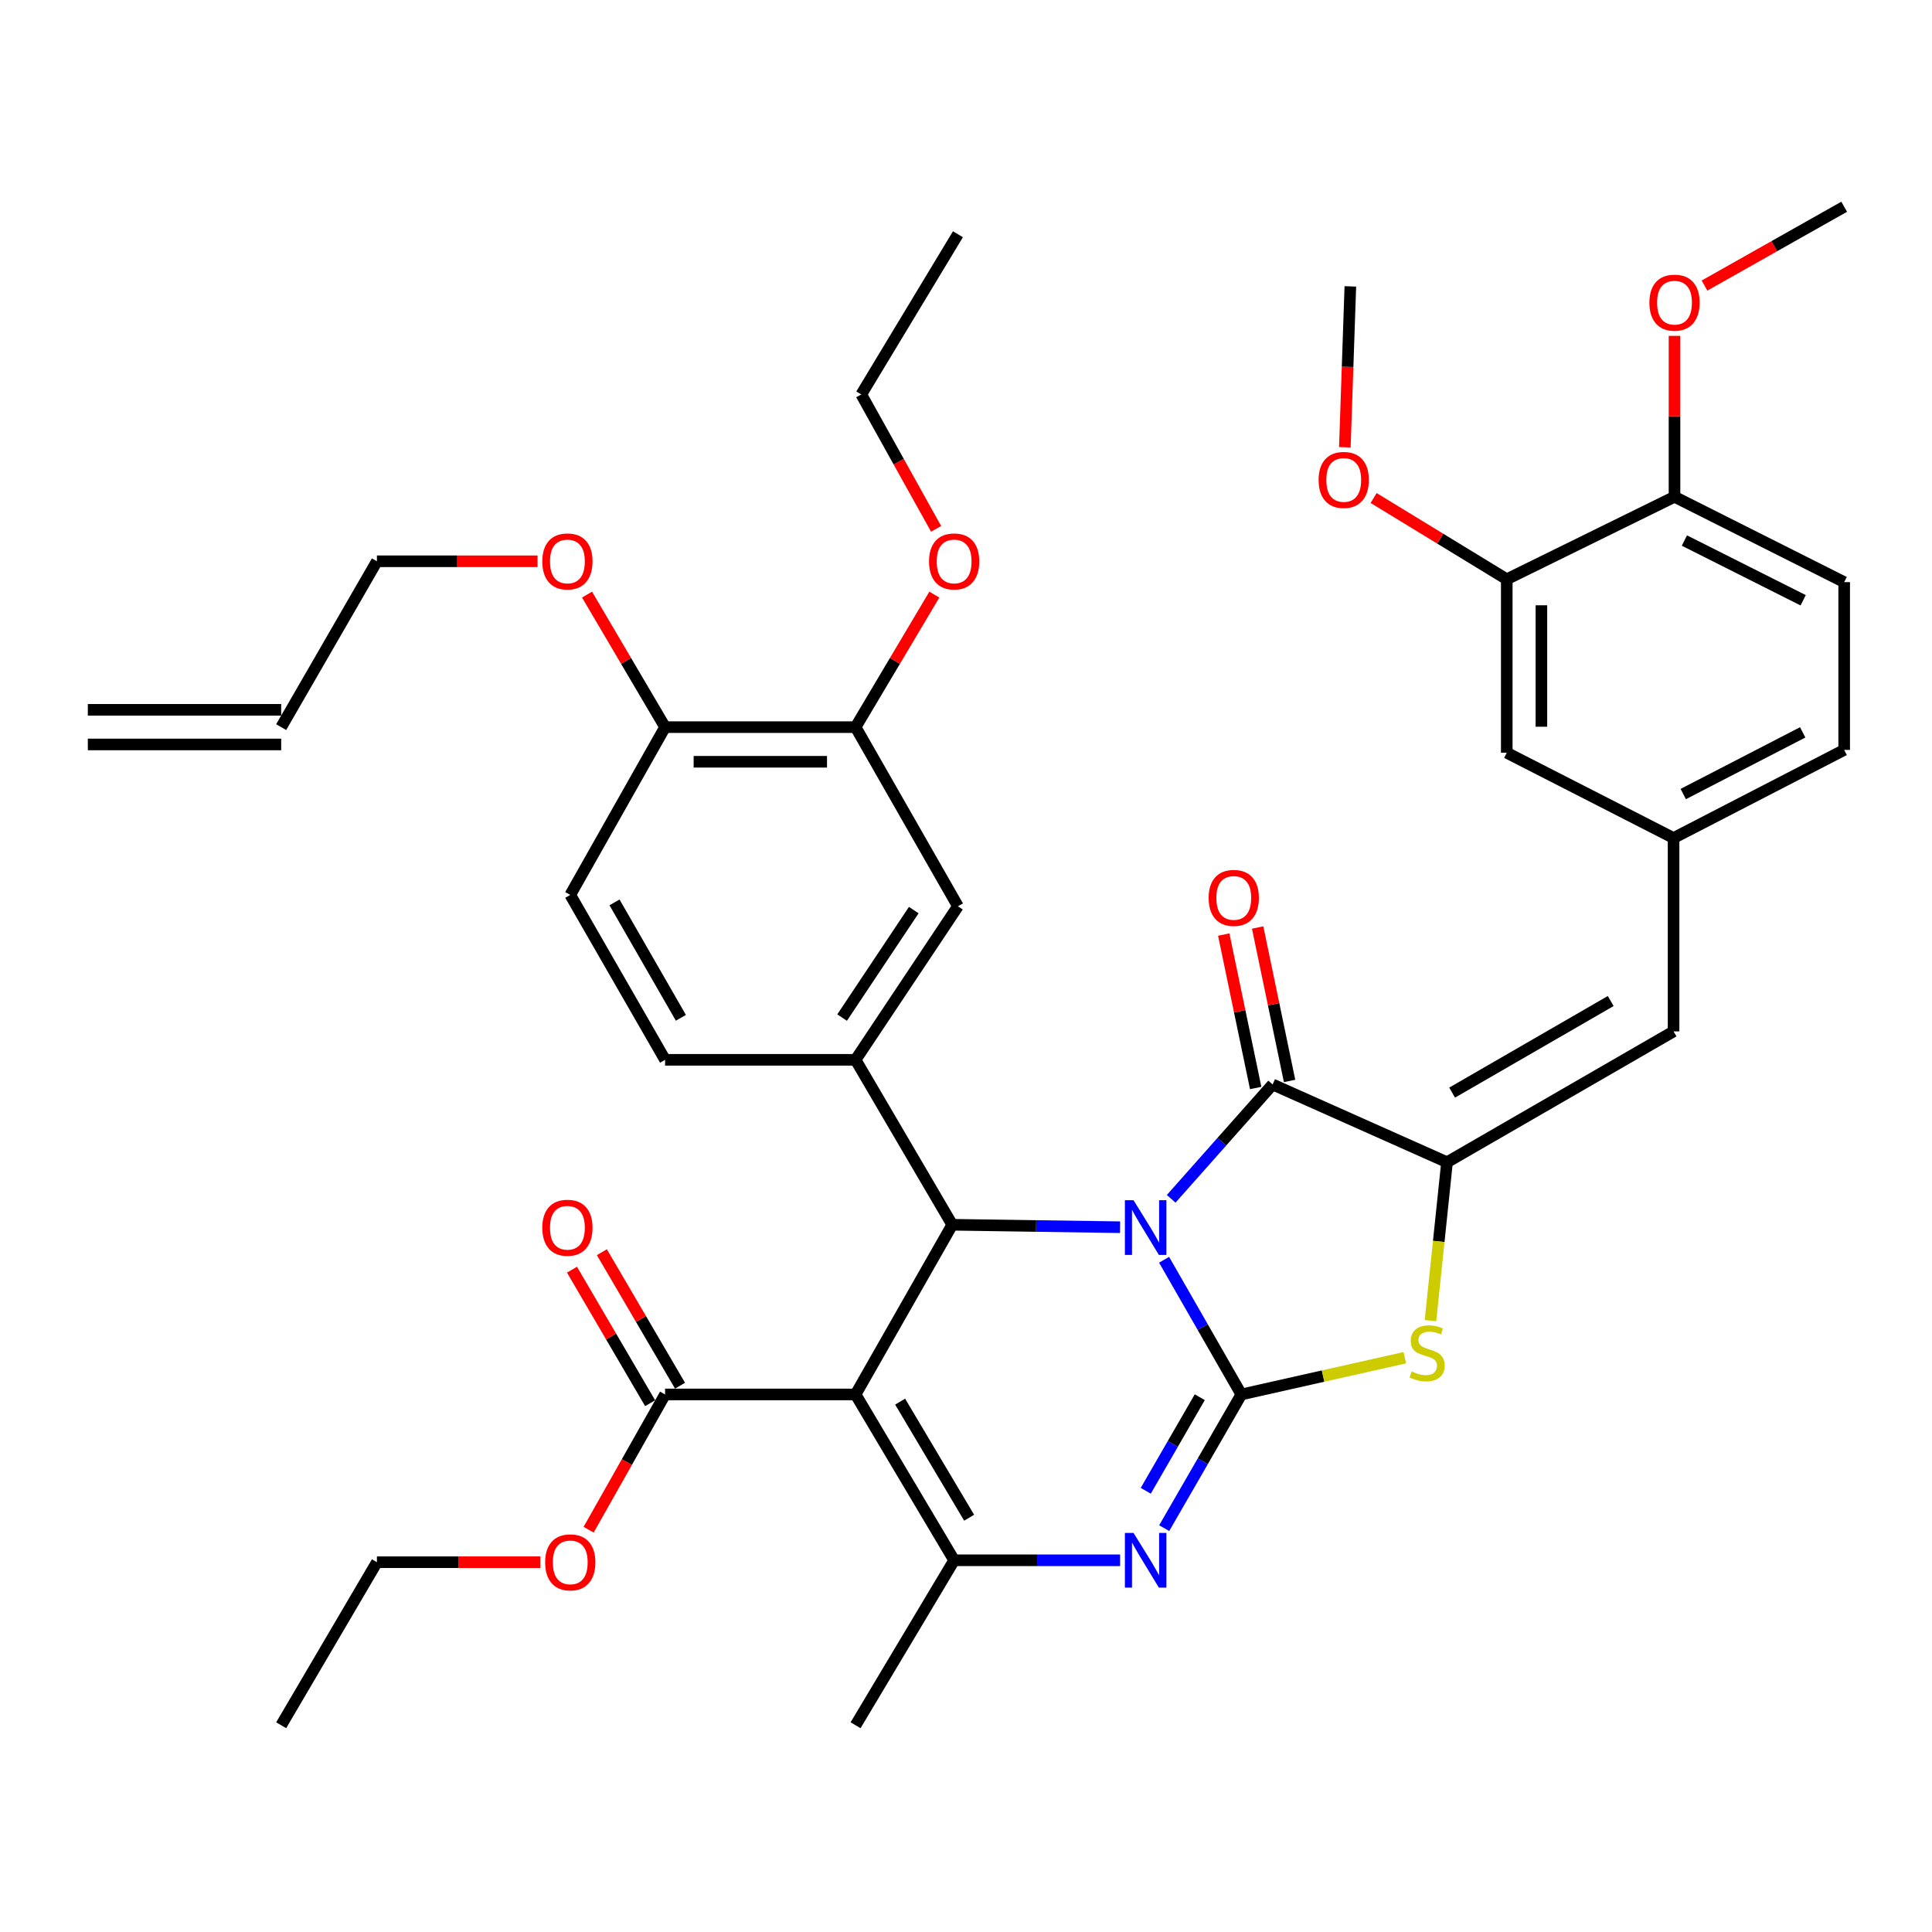 <?xml version='1.0' encoding='iso-8859-1'?>
<svg version='1.1' baseProfile='full'
              xmlns='http://www.w3.org/2000/svg'
                      xmlns:rdkit='http://www.rdkit.org/xml'
                      xmlns:xlink='http://www.w3.org/1999/xlink'
                  xml:space='preserve'
width='1000px' height='1000px' viewBox='0 0 1000 1000'>
<!-- END OF HEADER -->
<rect style='opacity:1.0;fill:#FFFFFF;stroke:none' width='1000' height='1000' x='0' y='0'> </rect>
<path class='bond-0' d='M 602.53,652.047 L 622.524,686.906' style='fill:none;fill-rule:evenodd;stroke:#0000FF;stroke-width:6px;stroke-linecap:butt;stroke-linejoin:miter;stroke-opacity:1' />
<path class='bond-0' d='M 622.524,686.906 L 642.519,721.765' style='fill:none;fill-rule:evenodd;stroke:#000000;stroke-width:6px;stroke-linecap:butt;stroke-linejoin:miter;stroke-opacity:1' />
<path class='bond-2' d='M 579.738,635.204 L 536.308,634.569' style='fill:none;fill-rule:evenodd;stroke:#0000FF;stroke-width:6px;stroke-linecap:butt;stroke-linejoin:miter;stroke-opacity:1' />
<path class='bond-2' d='M 536.308,634.569 L 492.879,633.934' style='fill:none;fill-rule:evenodd;stroke:#000000;stroke-width:6px;stroke-linecap:butt;stroke-linejoin:miter;stroke-opacity:1' />
<path class='bond-3' d='M 606.197,620.504 L 632.454,590.912' style='fill:none;fill-rule:evenodd;stroke:#0000FF;stroke-width:6px;stroke-linecap:butt;stroke-linejoin:miter;stroke-opacity:1' />
<path class='bond-3' d='M 632.454,590.912 L 658.712,561.32' style='fill:none;fill-rule:evenodd;stroke:#000000;stroke-width:6px;stroke-linecap:butt;stroke-linejoin:miter;stroke-opacity:1' />
<path class='bond-4' d='M 642.519,721.765 L 622.55,756.366' style='fill:none;fill-rule:evenodd;stroke:#000000;stroke-width:6px;stroke-linecap:butt;stroke-linejoin:miter;stroke-opacity:1' />
<path class='bond-4' d='M 622.55,756.366 L 602.582,790.967' style='fill:none;fill-rule:evenodd;stroke:#0000FF;stroke-width:6px;stroke-linecap:butt;stroke-linejoin:miter;stroke-opacity:1' />
<path class='bond-4' d='M 621.001,723.185 L 607.024,747.406' style='fill:none;fill-rule:evenodd;stroke:#000000;stroke-width:6px;stroke-linecap:butt;stroke-linejoin:miter;stroke-opacity:1' />
<path class='bond-4' d='M 607.024,747.406 L 593.046,771.626' style='fill:none;fill-rule:evenodd;stroke:#0000FF;stroke-width:6px;stroke-linecap:butt;stroke-linejoin:miter;stroke-opacity:1' />
<path class='bond-7' d='M 642.519,721.765 L 684.825,712.257' style='fill:none;fill-rule:evenodd;stroke:#000000;stroke-width:6px;stroke-linecap:butt;stroke-linejoin:miter;stroke-opacity:1' />
<path class='bond-7' d='M 684.825,712.257 L 727.132,702.748' style='fill:none;fill-rule:evenodd;stroke:#CCCC00;stroke-width:6px;stroke-linecap:butt;stroke-linejoin:miter;stroke-opacity:1' />
<path class='bond-1' d='M 442.843,721.765 L 492.879,633.934' style='fill:none;fill-rule:evenodd;stroke:#000000;stroke-width:6px;stroke-linecap:butt;stroke-linejoin:miter;stroke-opacity:1' />
<path class='bond-6' d='M 442.843,721.765 L 493.865,807.605' style='fill:none;fill-rule:evenodd;stroke:#000000;stroke-width:6px;stroke-linecap:butt;stroke-linejoin:miter;stroke-opacity:1' />
<path class='bond-6' d='M 465.907,725.482 L 501.622,785.569' style='fill:none;fill-rule:evenodd;stroke:#000000;stroke-width:6px;stroke-linecap:butt;stroke-linejoin:miter;stroke-opacity:1' />
<path class='bond-9' d='M 442.843,721.765 L 344.245,721.765' style='fill:none;fill-rule:evenodd;stroke:#000000;stroke-width:6px;stroke-linecap:butt;stroke-linejoin:miter;stroke-opacity:1' />
<path class='bond-8' d='M 492.879,633.934 L 442.843,548.562' style='fill:none;fill-rule:evenodd;stroke:#000000;stroke-width:6px;stroke-linecap:butt;stroke-linejoin:miter;stroke-opacity:1' />
<path class='bond-5' d='M 658.712,561.32 L 748.974,601.566' style='fill:none;fill-rule:evenodd;stroke:#000000;stroke-width:6px;stroke-linecap:butt;stroke-linejoin:miter;stroke-opacity:1' />
<path class='bond-14' d='M 667.488,559.493 L 659.222,519.784' style='fill:none;fill-rule:evenodd;stroke:#000000;stroke-width:6px;stroke-linecap:butt;stroke-linejoin:miter;stroke-opacity:1' />
<path class='bond-14' d='M 659.222,519.784 L 650.956,480.075' style='fill:none;fill-rule:evenodd;stroke:#FF0000;stroke-width:6px;stroke-linecap:butt;stroke-linejoin:miter;stroke-opacity:1' />
<path class='bond-14' d='M 649.937,563.147 L 641.671,523.438' style='fill:none;fill-rule:evenodd;stroke:#000000;stroke-width:6px;stroke-linecap:butt;stroke-linejoin:miter;stroke-opacity:1' />
<path class='bond-14' d='M 641.671,523.438 L 633.405,483.729' style='fill:none;fill-rule:evenodd;stroke:#FF0000;stroke-width:6px;stroke-linecap:butt;stroke-linejoin:miter;stroke-opacity:1' />
<path class='bond-40' d='M 579.763,807.605 L 536.814,807.605' style='fill:none;fill-rule:evenodd;stroke:#0000FF;stroke-width:6px;stroke-linecap:butt;stroke-linejoin:miter;stroke-opacity:1' />
<path class='bond-40' d='M 536.814,807.605 L 493.865,807.605' style='fill:none;fill-rule:evenodd;stroke:#000000;stroke-width:6px;stroke-linecap:butt;stroke-linejoin:miter;stroke-opacity:1' />
<path class='bond-10' d='M 748.974,601.566 L 866.236,533.852' style='fill:none;fill-rule:evenodd;stroke:#000000;stroke-width:6px;stroke-linecap:butt;stroke-linejoin:miter;stroke-opacity:1' />
<path class='bond-10' d='M 751.622,565.535 L 833.705,518.135' style='fill:none;fill-rule:evenodd;stroke:#000000;stroke-width:6px;stroke-linecap:butt;stroke-linejoin:miter;stroke-opacity:1' />
<path class='bond-39' d='M 748.974,601.566 L 744.692,642.56' style='fill:none;fill-rule:evenodd;stroke:#000000;stroke-width:6px;stroke-linecap:butt;stroke-linejoin:miter;stroke-opacity:1' />
<path class='bond-39' d='M 744.692,642.56 L 740.41,683.555' style='fill:none;fill-rule:evenodd;stroke:#CCCC00;stroke-width:6px;stroke-linecap:butt;stroke-linejoin:miter;stroke-opacity:1' />
<path class='bond-27' d='M 493.865,807.605 L 442.843,892.987' style='fill:none;fill-rule:evenodd;stroke:#000000;stroke-width:6px;stroke-linecap:butt;stroke-linejoin:miter;stroke-opacity:1' />
<path class='bond-11' d='M 442.843,548.562 L 495.827,469.086' style='fill:none;fill-rule:evenodd;stroke:#000000;stroke-width:6px;stroke-linecap:butt;stroke-linejoin:miter;stroke-opacity:1' />
<path class='bond-11' d='M 435.875,526.696 L 472.963,471.063' style='fill:none;fill-rule:evenodd;stroke:#000000;stroke-width:6px;stroke-linecap:butt;stroke-linejoin:miter;stroke-opacity:1' />
<path class='bond-16' d='M 442.843,548.562 L 344.245,548.562' style='fill:none;fill-rule:evenodd;stroke:#000000;stroke-width:6px;stroke-linecap:butt;stroke-linejoin:miter;stroke-opacity:1' />
<path class='bond-20' d='M 351.981,717.237 L 331.756,682.684' style='fill:none;fill-rule:evenodd;stroke:#000000;stroke-width:6px;stroke-linecap:butt;stroke-linejoin:miter;stroke-opacity:1' />
<path class='bond-20' d='M 331.756,682.684 L 311.531,648.132' style='fill:none;fill-rule:evenodd;stroke:#FF0000;stroke-width:6px;stroke-linecap:butt;stroke-linejoin:miter;stroke-opacity:1' />
<path class='bond-20' d='M 336.51,726.293 L 316.285,691.74' style='fill:none;fill-rule:evenodd;stroke:#000000;stroke-width:6px;stroke-linecap:butt;stroke-linejoin:miter;stroke-opacity:1' />
<path class='bond-20' d='M 316.285,691.74 L 296.06,657.187' style='fill:none;fill-rule:evenodd;stroke:#FF0000;stroke-width:6px;stroke-linecap:butt;stroke-linejoin:miter;stroke-opacity:1' />
<path class='bond-25' d='M 344.245,721.765 L 324.458,756.771' style='fill:none;fill-rule:evenodd;stroke:#000000;stroke-width:6px;stroke-linecap:butt;stroke-linejoin:miter;stroke-opacity:1' />
<path class='bond-25' d='M 324.458,756.771 L 304.67,791.778' style='fill:none;fill-rule:evenodd;stroke:#FF0000;stroke-width:6px;stroke-linecap:butt;stroke-linejoin:miter;stroke-opacity:1' />
<path class='bond-15' d='M 866.236,533.852 L 866.236,433.76' style='fill:none;fill-rule:evenodd;stroke:#000000;stroke-width:6px;stroke-linecap:butt;stroke-linejoin:miter;stroke-opacity:1' />
<path class='bond-12' d='M 495.827,469.086 L 442.843,376.364' style='fill:none;fill-rule:evenodd;stroke:#000000;stroke-width:6px;stroke-linecap:butt;stroke-linejoin:miter;stroke-opacity:1' />
<path class='bond-28' d='M 442.843,376.364 L 463.226,342.068' style='fill:none;fill-rule:evenodd;stroke:#000000;stroke-width:6px;stroke-linecap:butt;stroke-linejoin:miter;stroke-opacity:1' />
<path class='bond-28' d='M 463.226,342.068 L 483.609,307.771' style='fill:none;fill-rule:evenodd;stroke:#FF0000;stroke-width:6px;stroke-linecap:butt;stroke-linejoin:miter;stroke-opacity:1' />
<path class='bond-41' d='M 442.843,376.364 L 344.245,376.364' style='fill:none;fill-rule:evenodd;stroke:#000000;stroke-width:6px;stroke-linecap:butt;stroke-linejoin:miter;stroke-opacity:1' />
<path class='bond-41' d='M 428.054,394.291 L 359.035,394.291' style='fill:none;fill-rule:evenodd;stroke:#000000;stroke-width:6px;stroke-linecap:butt;stroke-linejoin:miter;stroke-opacity:1' />
<path class='bond-13' d='M 779.898,299.827 L 779.898,389.62' style='fill:none;fill-rule:evenodd;stroke:#000000;stroke-width:6px;stroke-linecap:butt;stroke-linejoin:miter;stroke-opacity:1' />
<path class='bond-13' d='M 797.825,313.296 L 797.825,376.151' style='fill:none;fill-rule:evenodd;stroke:#000000;stroke-width:6px;stroke-linecap:butt;stroke-linejoin:miter;stroke-opacity:1' />
<path class='bond-29' d='M 779.898,299.827 L 745.441,278.798' style='fill:none;fill-rule:evenodd;stroke:#000000;stroke-width:6px;stroke-linecap:butt;stroke-linejoin:miter;stroke-opacity:1' />
<path class='bond-29' d='M 745.441,278.798 L 710.984,257.769' style='fill:none;fill-rule:evenodd;stroke:#FF0000;stroke-width:6px;stroke-linecap:butt;stroke-linejoin:miter;stroke-opacity:1' />
<path class='bond-42' d='M 779.898,299.827 L 866.724,257.141' style='fill:none;fill-rule:evenodd;stroke:#000000;stroke-width:6px;stroke-linecap:butt;stroke-linejoin:miter;stroke-opacity:1' />
<path class='bond-18' d='M 866.236,433.76 L 779.898,389.62' style='fill:none;fill-rule:evenodd;stroke:#000000;stroke-width:6px;stroke-linecap:butt;stroke-linejoin:miter;stroke-opacity:1' />
<path class='bond-26' d='M 866.236,433.76 L 954.545,388.156' style='fill:none;fill-rule:evenodd;stroke:#000000;stroke-width:6px;stroke-linecap:butt;stroke-linejoin:miter;stroke-opacity:1' />
<path class='bond-26' d='M 871.257,410.991 L 933.073,379.069' style='fill:none;fill-rule:evenodd;stroke:#000000;stroke-width:6px;stroke-linecap:butt;stroke-linejoin:miter;stroke-opacity:1' />
<path class='bond-21' d='M 344.245,548.562 L 295.166,463.2' style='fill:none;fill-rule:evenodd;stroke:#000000;stroke-width:6px;stroke-linecap:butt;stroke-linejoin:miter;stroke-opacity:1' />
<path class='bond-21' d='M 352.425,526.822 L 318.069,467.069' style='fill:none;fill-rule:evenodd;stroke:#000000;stroke-width:6px;stroke-linecap:butt;stroke-linejoin:miter;stroke-opacity:1' />
<path class='bond-17' d='M 344.245,376.364 L 295.166,463.2' style='fill:none;fill-rule:evenodd;stroke:#000000;stroke-width:6px;stroke-linecap:butt;stroke-linejoin:miter;stroke-opacity:1' />
<path class='bond-30' d='M 344.245,376.364 L 324.048,342.065' style='fill:none;fill-rule:evenodd;stroke:#000000;stroke-width:6px;stroke-linecap:butt;stroke-linejoin:miter;stroke-opacity:1' />
<path class='bond-30' d='M 324.048,342.065 L 303.85,307.765' style='fill:none;fill-rule:evenodd;stroke:#FF0000;stroke-width:6px;stroke-linecap:butt;stroke-linejoin:miter;stroke-opacity:1' />
<path class='bond-19' d='M 866.724,257.141 L 954.545,301.311' style='fill:none;fill-rule:evenodd;stroke:#000000;stroke-width:6px;stroke-linecap:butt;stroke-linejoin:miter;stroke-opacity:1' />
<path class='bond-19' d='M 871.842,279.782 L 933.317,310.701' style='fill:none;fill-rule:evenodd;stroke:#000000;stroke-width:6px;stroke-linecap:butt;stroke-linejoin:miter;stroke-opacity:1' />
<path class='bond-31' d='M 866.724,257.141 L 866.724,215.493' style='fill:none;fill-rule:evenodd;stroke:#000000;stroke-width:6px;stroke-linecap:butt;stroke-linejoin:miter;stroke-opacity:1' />
<path class='bond-31' d='M 866.724,215.493 L 866.724,173.845' style='fill:none;fill-rule:evenodd;stroke:#FF0000;stroke-width:6px;stroke-linecap:butt;stroke-linejoin:miter;stroke-opacity:1' />
<path class='bond-22' d='M 954.545,301.311 L 954.545,388.156' style='fill:none;fill-rule:evenodd;stroke:#000000;stroke-width:6px;stroke-linecap:butt;stroke-linejoin:miter;stroke-opacity:1' />
<path class='bond-23' d='M 145.536,376.364 L 195.094,290.515' style='fill:none;fill-rule:evenodd;stroke:#000000;stroke-width:6px;stroke-linecap:butt;stroke-linejoin:miter;stroke-opacity:1' />
<path class='bond-24' d='M 145.536,367.401 L 45.455,367.401' style='fill:none;fill-rule:evenodd;stroke:#000000;stroke-width:6px;stroke-linecap:butt;stroke-linejoin:miter;stroke-opacity:1' />
<path class='bond-24' d='M 145.536,385.328 L 45.455,385.328' style='fill:none;fill-rule:evenodd;stroke:#000000;stroke-width:6px;stroke-linecap:butt;stroke-linejoin:miter;stroke-opacity:1' />
<path class='bond-33' d='M 279.664,808.591 L 237.379,808.591' style='fill:none;fill-rule:evenodd;stroke:#FF0000;stroke-width:6px;stroke-linecap:butt;stroke-linejoin:miter;stroke-opacity:1' />
<path class='bond-33' d='M 237.379,808.591 L 195.094,808.591' style='fill:none;fill-rule:evenodd;stroke:#000000;stroke-width:6px;stroke-linecap:butt;stroke-linejoin:miter;stroke-opacity:1' />
<path class='bond-34' d='M 484.518,273.724 L 465.154,238.94' style='fill:none;fill-rule:evenodd;stroke:#FF0000;stroke-width:6px;stroke-linecap:butt;stroke-linejoin:miter;stroke-opacity:1' />
<path class='bond-34' d='M 465.154,238.94 L 445.791,204.157' style='fill:none;fill-rule:evenodd;stroke:#000000;stroke-width:6px;stroke-linecap:butt;stroke-linejoin:miter;stroke-opacity:1' />
<path class='bond-35' d='M 696.088,231.503 L 697.513,189.869' style='fill:none;fill-rule:evenodd;stroke:#FF0000;stroke-width:6px;stroke-linecap:butt;stroke-linejoin:miter;stroke-opacity:1' />
<path class='bond-35' d='M 697.513,189.869 L 698.938,148.235' style='fill:none;fill-rule:evenodd;stroke:#000000;stroke-width:6px;stroke-linecap:butt;stroke-linejoin:miter;stroke-opacity:1' />
<path class='bond-32' d='M 278.227,290.515 L 236.66,290.515' style='fill:none;fill-rule:evenodd;stroke:#FF0000;stroke-width:6px;stroke-linecap:butt;stroke-linejoin:miter;stroke-opacity:1' />
<path class='bond-32' d='M 236.66,290.515 L 195.094,290.515' style='fill:none;fill-rule:evenodd;stroke:#000000;stroke-width:6px;stroke-linecap:butt;stroke-linejoin:miter;stroke-opacity:1' />
<path class='bond-36' d='M 882.245,147.813 L 918.395,127.413' style='fill:none;fill-rule:evenodd;stroke:#FF0000;stroke-width:6px;stroke-linecap:butt;stroke-linejoin:miter;stroke-opacity:1' />
<path class='bond-36' d='M 918.395,127.413 L 954.545,107.013' style='fill:none;fill-rule:evenodd;stroke:#000000;stroke-width:6px;stroke-linecap:butt;stroke-linejoin:miter;stroke-opacity:1' />
<path class='bond-37' d='M 195.094,808.591 L 145.536,892.987' style='fill:none;fill-rule:evenodd;stroke:#000000;stroke-width:6px;stroke-linecap:butt;stroke-linejoin:miter;stroke-opacity:1' />
<path class='bond-38' d='M 445.791,204.157 L 495.827,121.245' style='fill:none;fill-rule:evenodd;stroke:#000000;stroke-width:6px;stroke-linecap:butt;stroke-linejoin:miter;stroke-opacity:1' />
<path  class='atom-0' d='M 586.721 621.238
L 596.001 636.238
Q 596.921 637.718, 598.401 640.398
Q 599.881 643.078, 599.961 643.238
L 599.961 621.238
L 603.721 621.238
L 603.721 649.558
L 599.841 649.558
L 589.881 633.158
Q 588.721 631.238, 587.481 629.038
Q 586.281 626.838, 585.921 626.158
L 585.921 649.558
L 582.241 649.558
L 582.241 621.238
L 586.721 621.238
' fill='#0000FF'/>
<path  class='atom-5' d='M 586.721 793.445
L 596.001 808.445
Q 596.921 809.925, 598.401 812.605
Q 599.881 815.285, 599.961 815.445
L 599.961 793.445
L 603.721 793.445
L 603.721 821.765
L 599.841 821.765
L 589.881 805.365
Q 588.721 803.445, 587.481 801.245
Q 586.281 799.045, 585.921 798.365
L 585.921 821.765
L 582.241 821.765
L 582.241 793.445
L 586.721 793.445
' fill='#0000FF'/>
<path  class='atom-8' d='M 730.676 709.873
Q 730.996 709.993, 732.316 710.553
Q 733.636 711.113, 735.076 711.473
Q 736.556 711.793, 737.996 711.793
Q 740.676 711.793, 742.236 710.513
Q 743.796 709.193, 743.796 706.913
Q 743.796 705.353, 742.996 704.393
Q 742.236 703.433, 741.036 702.913
Q 739.836 702.393, 737.836 701.793
Q 735.316 701.033, 733.796 700.313
Q 732.316 699.593, 731.236 698.073
Q 730.196 696.553, 730.196 693.993
Q 730.196 690.433, 732.596 688.233
Q 735.036 686.033, 739.836 686.033
Q 743.116 686.033, 746.836 687.593
L 745.916 690.673
Q 742.516 689.273, 739.956 689.273
Q 737.196 689.273, 735.676 690.433
Q 734.156 691.553, 734.196 693.513
Q 734.196 695.033, 734.956 695.953
Q 735.756 696.873, 736.876 697.393
Q 738.036 697.913, 739.956 698.513
Q 742.516 699.313, 744.036 700.113
Q 745.556 700.913, 746.636 702.553
Q 747.756 704.153, 747.756 706.913
Q 747.756 710.833, 745.116 712.953
Q 742.516 715.033, 738.156 715.033
Q 735.636 715.033, 733.716 714.473
Q 731.836 713.953, 729.596 713.033
L 730.676 709.873
' fill='#CCCC00'/>
<path  class='atom-15' d='M 625.595 464.754
Q 625.595 457.954, 628.955 454.154
Q 632.315 450.354, 638.595 450.354
Q 644.875 450.354, 648.235 454.154
Q 651.595 457.954, 651.595 464.754
Q 651.595 471.634, 648.195 475.554
Q 644.795 479.434, 638.595 479.434
Q 632.355 479.434, 628.955 475.554
Q 625.595 471.674, 625.595 464.754
M 638.595 476.234
Q 642.915 476.234, 645.235 473.354
Q 647.595 470.434, 647.595 464.754
Q 647.595 459.194, 645.235 456.394
Q 642.915 453.554, 638.595 453.554
Q 634.275 453.554, 631.915 456.354
Q 629.595 459.154, 629.595 464.754
Q 629.595 470.474, 631.915 473.354
Q 634.275 476.234, 638.595 476.234
' fill='#FF0000'/>
<path  class='atom-21' d='M 280.692 635.478
Q 280.692 628.678, 284.052 624.878
Q 287.412 621.078, 293.692 621.078
Q 299.972 621.078, 303.332 624.878
Q 306.692 628.678, 306.692 635.478
Q 306.692 642.358, 303.292 646.278
Q 299.892 650.158, 293.692 650.158
Q 287.452 650.158, 284.052 646.278
Q 280.692 642.398, 280.692 635.478
M 293.692 646.958
Q 298.012 646.958, 300.332 644.078
Q 302.692 641.158, 302.692 635.478
Q 302.692 629.918, 300.332 627.118
Q 298.012 624.278, 293.692 624.278
Q 289.372 624.278, 287.012 627.078
Q 284.692 629.878, 284.692 635.478
Q 284.692 641.198, 287.012 644.078
Q 289.372 646.958, 293.692 646.958
' fill='#FF0000'/>
<path  class='atom-26' d='M 282.166 808.671
Q 282.166 801.871, 285.526 798.071
Q 288.886 794.271, 295.166 794.271
Q 301.446 794.271, 304.806 798.071
Q 308.166 801.871, 308.166 808.671
Q 308.166 815.551, 304.766 819.471
Q 301.366 823.351, 295.166 823.351
Q 288.926 823.351, 285.526 819.471
Q 282.166 815.591, 282.166 808.671
M 295.166 820.151
Q 299.486 820.151, 301.806 817.271
Q 304.166 814.351, 304.166 808.671
Q 304.166 803.111, 301.806 800.311
Q 299.486 797.471, 295.166 797.471
Q 290.846 797.471, 288.486 800.271
Q 286.166 803.071, 286.166 808.671
Q 286.166 814.391, 288.486 817.271
Q 290.846 820.151, 295.166 820.151
' fill='#FF0000'/>
<path  class='atom-29' d='M 480.865 290.595
Q 480.865 283.795, 484.225 279.995
Q 487.585 276.195, 493.865 276.195
Q 500.145 276.195, 503.505 279.995
Q 506.865 283.795, 506.865 290.595
Q 506.865 297.475, 503.465 301.395
Q 500.065 305.275, 493.865 305.275
Q 487.625 305.275, 484.225 301.395
Q 480.865 297.515, 480.865 290.595
M 493.865 302.075
Q 498.185 302.075, 500.505 299.195
Q 502.865 296.275, 502.865 290.595
Q 502.865 285.035, 500.505 282.235
Q 498.185 279.395, 493.865 279.395
Q 489.545 279.395, 487.185 282.195
Q 484.865 284.995, 484.865 290.595
Q 484.865 296.315, 487.185 299.195
Q 489.545 302.075, 493.865 302.075
' fill='#FF0000'/>
<path  class='atom-30' d='M 682.512 248.407
Q 682.512 241.607, 685.872 237.807
Q 689.232 234.007, 695.512 234.007
Q 701.792 234.007, 705.152 237.807
Q 708.512 241.607, 708.512 248.407
Q 708.512 255.287, 705.112 259.207
Q 701.712 263.087, 695.512 263.087
Q 689.272 263.087, 685.872 259.207
Q 682.512 255.327, 682.512 248.407
M 695.512 259.887
Q 699.832 259.887, 702.152 257.007
Q 704.512 254.087, 704.512 248.407
Q 704.512 242.847, 702.152 240.047
Q 699.832 237.207, 695.512 237.207
Q 691.192 237.207, 688.832 240.007
Q 686.512 242.807, 686.512 248.407
Q 686.512 254.127, 688.832 257.007
Q 691.192 259.887, 695.512 259.887
' fill='#FF0000'/>
<path  class='atom-31' d='M 280.692 290.595
Q 280.692 283.795, 284.052 279.995
Q 287.412 276.195, 293.692 276.195
Q 299.972 276.195, 303.332 279.995
Q 306.692 283.795, 306.692 290.595
Q 306.692 297.475, 303.292 301.395
Q 299.892 305.275, 293.692 305.275
Q 287.452 305.275, 284.052 301.395
Q 280.692 297.515, 280.692 290.595
M 293.692 302.075
Q 298.012 302.075, 300.332 299.195
Q 302.692 296.275, 302.692 290.595
Q 302.692 285.035, 300.332 282.235
Q 298.012 279.395, 293.692 279.395
Q 289.372 279.395, 287.012 282.195
Q 284.692 284.995, 284.692 290.595
Q 284.692 296.315, 287.012 299.195
Q 289.372 302.075, 293.692 302.075
' fill='#FF0000'/>
<path  class='atom-32' d='M 853.724 156.651
Q 853.724 149.851, 857.084 146.051
Q 860.444 142.251, 866.724 142.251
Q 873.004 142.251, 876.364 146.051
Q 879.724 149.851, 879.724 156.651
Q 879.724 163.531, 876.324 167.451
Q 872.924 171.331, 866.724 171.331
Q 860.484 171.331, 857.084 167.451
Q 853.724 163.571, 853.724 156.651
M 866.724 168.131
Q 871.044 168.131, 873.364 165.251
Q 875.724 162.331, 875.724 156.651
Q 875.724 151.091, 873.364 148.291
Q 871.044 145.451, 866.724 145.451
Q 862.404 145.451, 860.044 148.251
Q 857.724 151.051, 857.724 156.651
Q 857.724 162.371, 860.044 165.251
Q 862.404 168.131, 866.724 168.131
' fill='#FF0000'/>
</svg>
